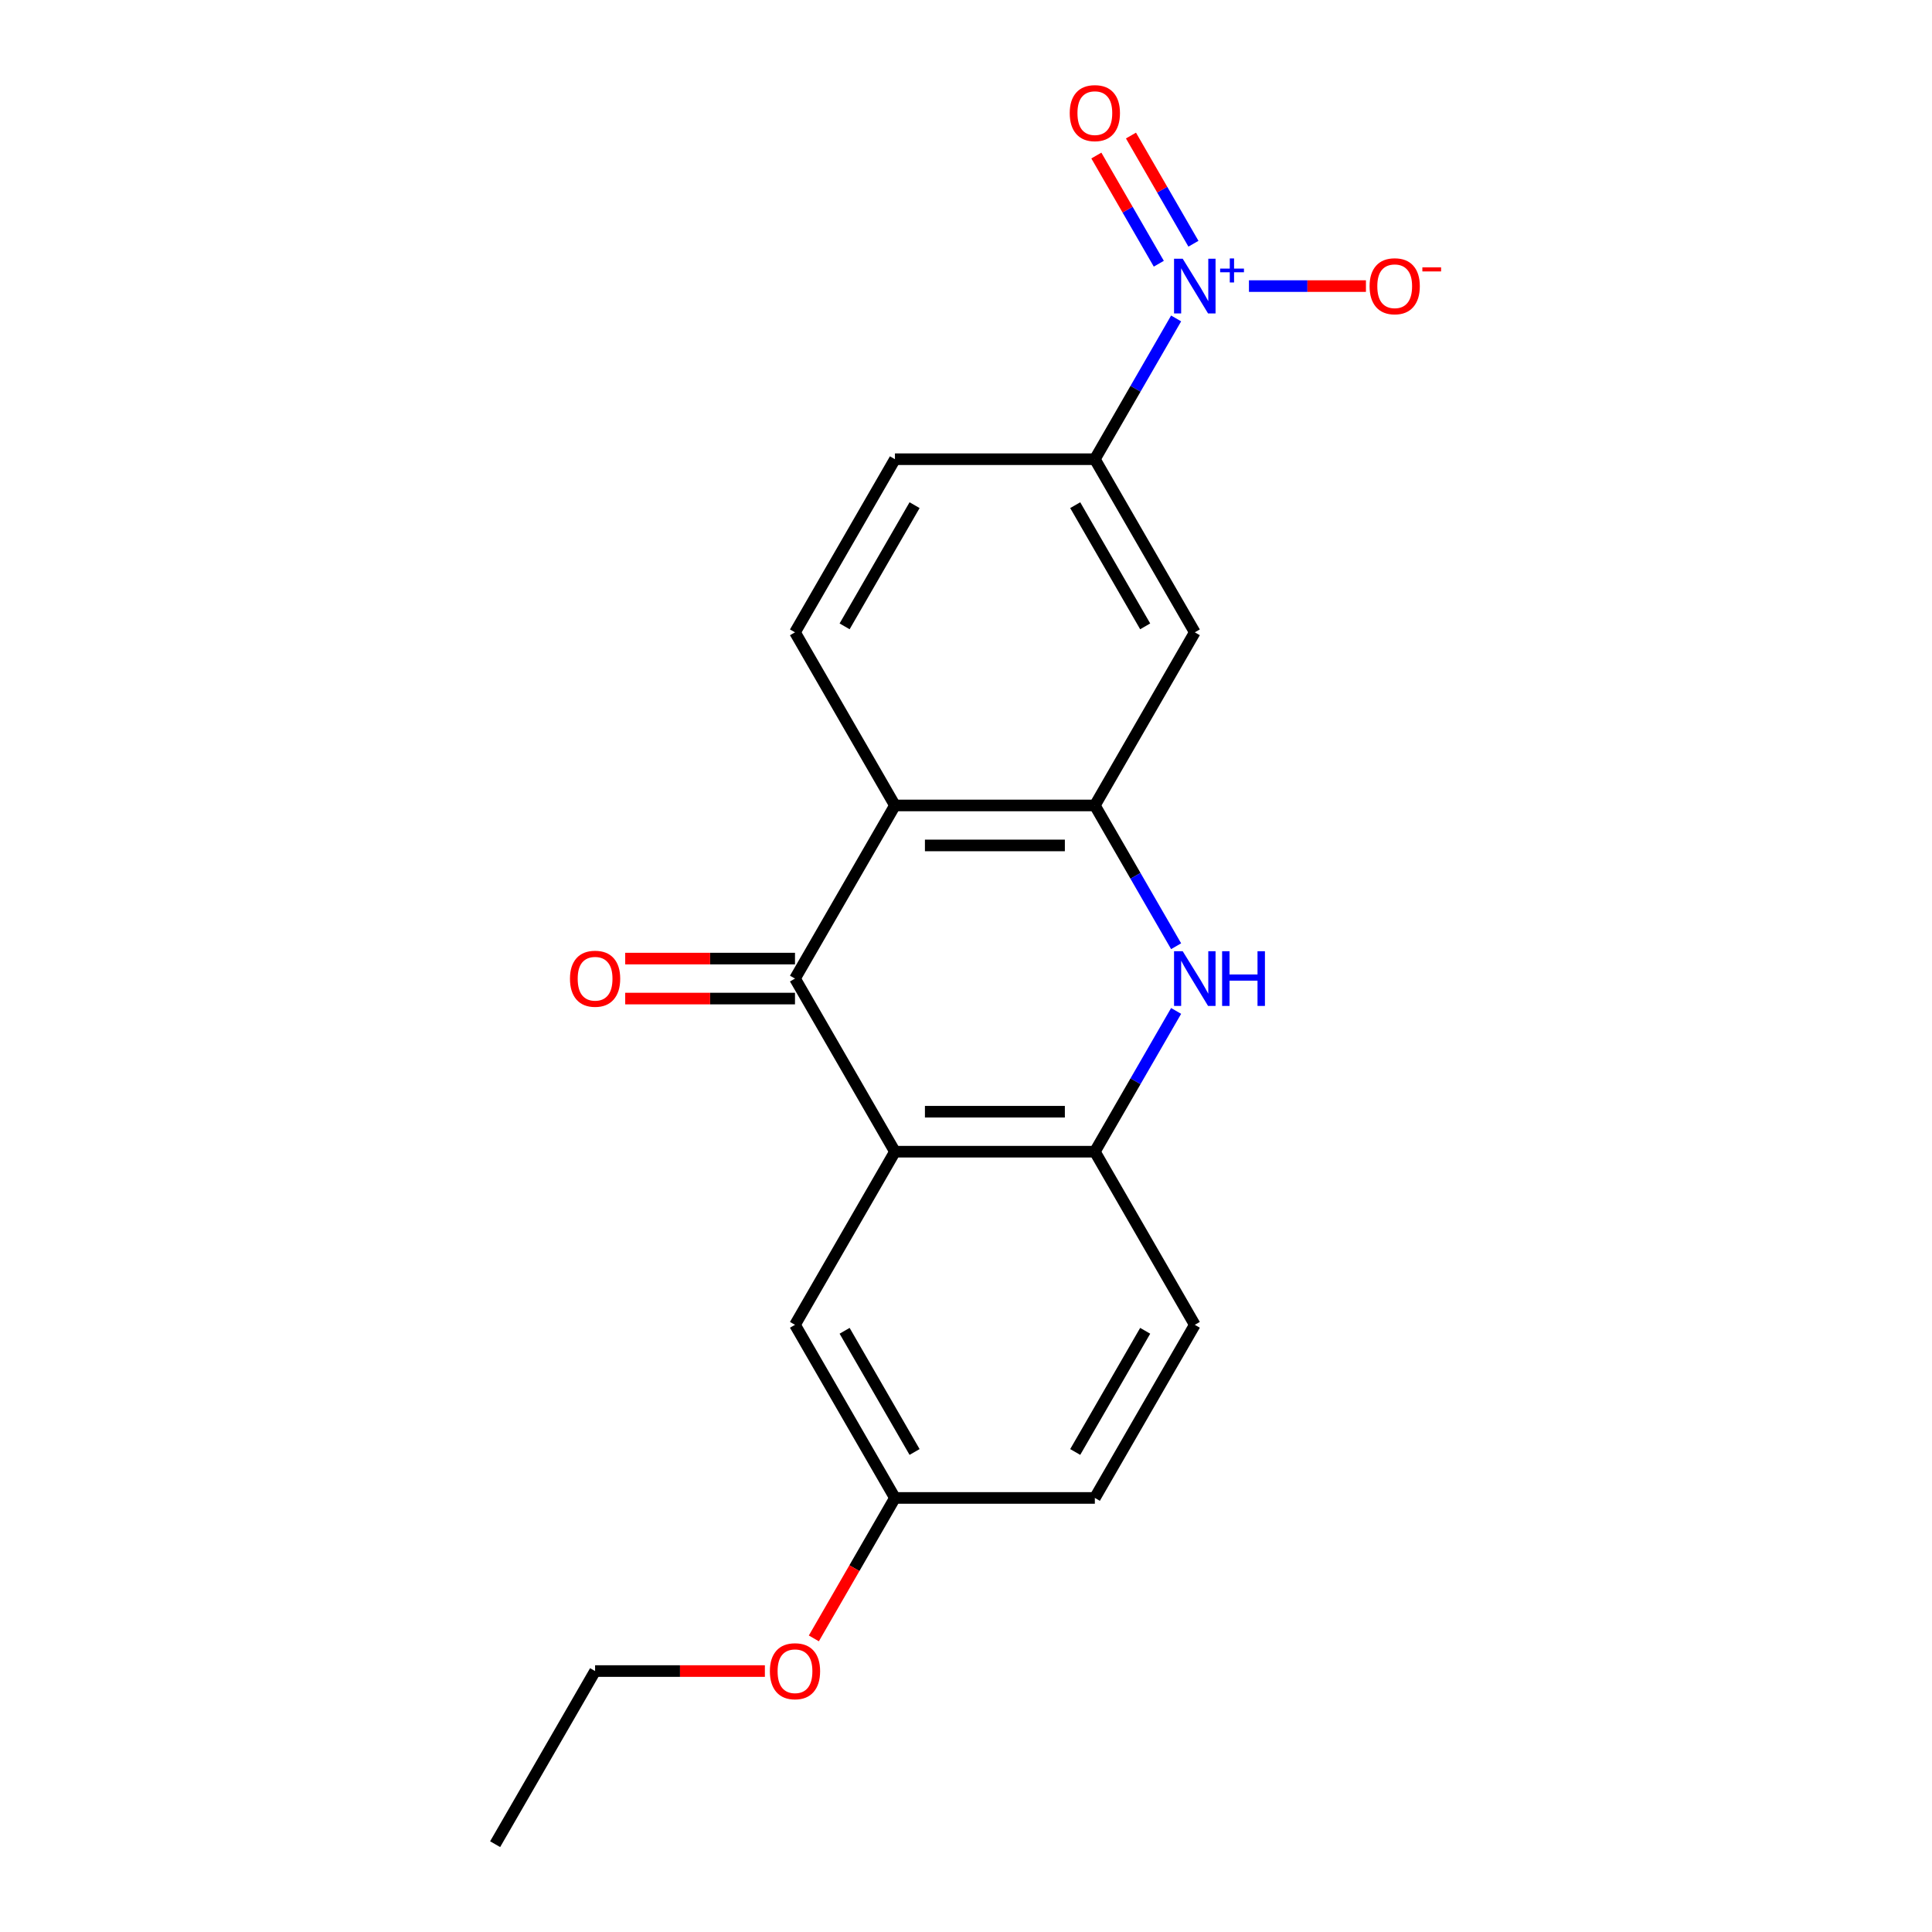 <?xml version='1.0' encoding='iso-8859-1'?>
<svg version='1.1' baseProfile='full'
              xmlns='http://www.w3.org/2000/svg'
                      xmlns:rdkit='http://www.rdkit.org/xml'
                      xmlns:xlink='http://www.w3.org/1999/xlink'
                  xml:space='preserve'
width='1000px' height='1000px' viewBox='0 0 1000 1000'>
<!-- END OF HEADER -->
<rect style='opacity:1.0;fill:#FFFFFF;stroke:none' width='1000' height='1000' x='0' y='0'> </rect>
<path class='bond-0' d='M 411.487,506.508 L 463.222,596.115' style='fill:none;fill-rule:evenodd;stroke:#000000;stroke-width:6px;stroke-linecap:butt;stroke-linejoin:miter;stroke-opacity:1' />
<path class='bond-2' d='M 411.487,506.508 L 463.222,416.9' style='fill:none;fill-rule:evenodd;stroke:#000000;stroke-width:6px;stroke-linecap:butt;stroke-linejoin:miter;stroke-opacity:1' />
<path class='bond-12' d='M 411.487,496.161 L 367.545,496.161' style='fill:none;fill-rule:evenodd;stroke:#000000;stroke-width:6px;stroke-linecap:butt;stroke-linejoin:miter;stroke-opacity:1' />
<path class='bond-12' d='M 367.545,496.161 L 323.604,496.161' style='fill:none;fill-rule:evenodd;stroke:#FF0000;stroke-width:6px;stroke-linecap:butt;stroke-linejoin:miter;stroke-opacity:1' />
<path class='bond-12' d='M 411.487,516.855 L 367.545,516.855' style='fill:none;fill-rule:evenodd;stroke:#000000;stroke-width:6px;stroke-linecap:butt;stroke-linejoin:miter;stroke-opacity:1' />
<path class='bond-12' d='M 367.545,516.855 L 323.604,516.855' style='fill:none;fill-rule:evenodd;stroke:#FF0000;stroke-width:6px;stroke-linecap:butt;stroke-linejoin:miter;stroke-opacity:1' />
<path class='bond-5' d='M 463.222,596.115 L 566.692,596.115' style='fill:none;fill-rule:evenodd;stroke:#000000;stroke-width:6px;stroke-linecap:butt;stroke-linejoin:miter;stroke-opacity:1' />
<path class='bond-5' d='M 478.742,575.421 L 551.171,575.421' style='fill:none;fill-rule:evenodd;stroke:#000000;stroke-width:6px;stroke-linecap:butt;stroke-linejoin:miter;stroke-opacity:1' />
<path class='bond-10' d='M 463.222,596.115 L 411.487,685.723' style='fill:none;fill-rule:evenodd;stroke:#000000;stroke-width:6px;stroke-linecap:butt;stroke-linejoin:miter;stroke-opacity:1' />
<path class='bond-1' d='M 566.692,416.9 L 463.222,416.9' style='fill:none;fill-rule:evenodd;stroke:#000000;stroke-width:6px;stroke-linecap:butt;stroke-linejoin:miter;stroke-opacity:1' />
<path class='bond-1' d='M 551.171,437.594 L 478.742,437.594' style='fill:none;fill-rule:evenodd;stroke:#000000;stroke-width:6px;stroke-linecap:butt;stroke-linejoin:miter;stroke-opacity:1' />
<path class='bond-4' d='M 566.692,416.9 L 587.725,453.331' style='fill:none;fill-rule:evenodd;stroke:#000000;stroke-width:6px;stroke-linecap:butt;stroke-linejoin:miter;stroke-opacity:1' />
<path class='bond-4' d='M 587.725,453.331 L 608.758,489.761' style='fill:none;fill-rule:evenodd;stroke:#0000FF;stroke-width:6px;stroke-linecap:butt;stroke-linejoin:miter;stroke-opacity:1' />
<path class='bond-6' d='M 566.692,416.9 L 618.426,327.293' style='fill:none;fill-rule:evenodd;stroke:#000000;stroke-width:6px;stroke-linecap:butt;stroke-linejoin:miter;stroke-opacity:1' />
<path class='bond-8' d='M 463.222,416.9 L 411.487,327.293' style='fill:none;fill-rule:evenodd;stroke:#000000;stroke-width:6px;stroke-linecap:butt;stroke-linejoin:miter;stroke-opacity:1' />
<path class='bond-3' d='M 608.758,164.824 L 587.725,201.255' style='fill:none;fill-rule:evenodd;stroke:#0000FF;stroke-width:6px;stroke-linecap:butt;stroke-linejoin:miter;stroke-opacity:1' />
<path class='bond-3' d='M 587.725,201.255 L 566.692,237.685' style='fill:none;fill-rule:evenodd;stroke:#000000;stroke-width:6px;stroke-linecap:butt;stroke-linejoin:miter;stroke-opacity:1' />
<path class='bond-9' d='M 646.458,148.078 L 676.734,148.078' style='fill:none;fill-rule:evenodd;stroke:#0000FF;stroke-width:6px;stroke-linecap:butt;stroke-linejoin:miter;stroke-opacity:1' />
<path class='bond-9' d='M 676.734,148.078 L 707.01,148.078' style='fill:none;fill-rule:evenodd;stroke:#FF0000;stroke-width:6px;stroke-linecap:butt;stroke-linejoin:miter;stroke-opacity:1' />
<path class='bond-11' d='M 617.718,126.157 L 601.553,98.159' style='fill:none;fill-rule:evenodd;stroke:#0000FF;stroke-width:6px;stroke-linecap:butt;stroke-linejoin:miter;stroke-opacity:1' />
<path class='bond-11' d='M 601.553,98.159 L 585.388,70.16' style='fill:none;fill-rule:evenodd;stroke:#FF0000;stroke-width:6px;stroke-linecap:butt;stroke-linejoin:miter;stroke-opacity:1' />
<path class='bond-11' d='M 599.797,136.504 L 583.632,108.506' style='fill:none;fill-rule:evenodd;stroke:#0000FF;stroke-width:6px;stroke-linecap:butt;stroke-linejoin:miter;stroke-opacity:1' />
<path class='bond-11' d='M 583.632,108.506 L 567.467,80.507' style='fill:none;fill-rule:evenodd;stroke:#FF0000;stroke-width:6px;stroke-linecap:butt;stroke-linejoin:miter;stroke-opacity:1' />
<path class='bond-20' d='M 608.758,523.255 L 587.725,559.685' style='fill:none;fill-rule:evenodd;stroke:#0000FF;stroke-width:6px;stroke-linecap:butt;stroke-linejoin:miter;stroke-opacity:1' />
<path class='bond-20' d='M 587.725,559.685 L 566.692,596.115' style='fill:none;fill-rule:evenodd;stroke:#000000;stroke-width:6px;stroke-linecap:butt;stroke-linejoin:miter;stroke-opacity:1' />
<path class='bond-14' d='M 566.692,596.115 L 618.426,685.723' style='fill:none;fill-rule:evenodd;stroke:#000000;stroke-width:6px;stroke-linecap:butt;stroke-linejoin:miter;stroke-opacity:1' />
<path class='bond-21' d='M 618.426,327.293 L 566.692,237.685' style='fill:none;fill-rule:evenodd;stroke:#000000;stroke-width:6px;stroke-linecap:butt;stroke-linejoin:miter;stroke-opacity:1' />
<path class='bond-21' d='M 592.745,324.199 L 556.53,261.473' style='fill:none;fill-rule:evenodd;stroke:#000000;stroke-width:6px;stroke-linecap:butt;stroke-linejoin:miter;stroke-opacity:1' />
<path class='bond-7' d='M 566.692,237.685 L 463.222,237.685' style='fill:none;fill-rule:evenodd;stroke:#000000;stroke-width:6px;stroke-linecap:butt;stroke-linejoin:miter;stroke-opacity:1' />
<path class='bond-13' d='M 411.487,327.293 L 463.222,237.685' style='fill:none;fill-rule:evenodd;stroke:#000000;stroke-width:6px;stroke-linecap:butt;stroke-linejoin:miter;stroke-opacity:1' />
<path class='bond-13' d='M 437.168,324.199 L 473.383,261.473' style='fill:none;fill-rule:evenodd;stroke:#000000;stroke-width:6px;stroke-linecap:butt;stroke-linejoin:miter;stroke-opacity:1' />
<path class='bond-15' d='M 411.487,685.723 L 463.222,775.33' style='fill:none;fill-rule:evenodd;stroke:#000000;stroke-width:6px;stroke-linecap:butt;stroke-linejoin:miter;stroke-opacity:1' />
<path class='bond-15' d='M 437.168,688.817 L 473.383,751.542' style='fill:none;fill-rule:evenodd;stroke:#000000;stroke-width:6px;stroke-linecap:butt;stroke-linejoin:miter;stroke-opacity:1' />
<path class='bond-22' d='M 618.426,685.723 L 566.692,775.33' style='fill:none;fill-rule:evenodd;stroke:#000000;stroke-width:6px;stroke-linecap:butt;stroke-linejoin:miter;stroke-opacity:1' />
<path class='bond-22' d='M 592.745,688.817 L 556.53,751.542' style='fill:none;fill-rule:evenodd;stroke:#000000;stroke-width:6px;stroke-linecap:butt;stroke-linejoin:miter;stroke-opacity:1' />
<path class='bond-16' d='M 463.222,775.33 L 566.692,775.33' style='fill:none;fill-rule:evenodd;stroke:#000000;stroke-width:6px;stroke-linecap:butt;stroke-linejoin:miter;stroke-opacity:1' />
<path class='bond-17' d='M 463.222,775.33 L 442.235,811.681' style='fill:none;fill-rule:evenodd;stroke:#000000;stroke-width:6px;stroke-linecap:butt;stroke-linejoin:miter;stroke-opacity:1' />
<path class='bond-17' d='M 442.235,811.681 L 421.248,848.031' style='fill:none;fill-rule:evenodd;stroke:#FF0000;stroke-width:6px;stroke-linecap:butt;stroke-linejoin:miter;stroke-opacity:1' />
<path class='bond-18' d='M 395.9,864.938 L 351.958,864.938' style='fill:none;fill-rule:evenodd;stroke:#FF0000;stroke-width:6px;stroke-linecap:butt;stroke-linejoin:miter;stroke-opacity:1' />
<path class='bond-18' d='M 351.958,864.938 L 308.017,864.938' style='fill:none;fill-rule:evenodd;stroke:#000000;stroke-width:6px;stroke-linecap:butt;stroke-linejoin:miter;stroke-opacity:1' />
<path class='bond-19' d='M 308.017,864.938 L 256.282,954.545' style='fill:none;fill-rule:evenodd;stroke:#000000;stroke-width:6px;stroke-linecap:butt;stroke-linejoin:miter;stroke-opacity:1' />
<path  class='atom-4' d='M 612.166 133.918
L 621.446 148.918
Q 622.366 150.398, 623.846 153.078
Q 625.326 155.758, 625.406 155.918
L 625.406 133.918
L 629.166 133.918
L 629.166 162.238
L 625.286 162.238
L 615.326 145.838
Q 614.166 143.918, 612.926 141.718
Q 611.726 139.518, 611.366 138.838
L 611.366 162.238
L 607.686 162.238
L 607.686 133.918
L 612.166 133.918
' fill='#0000FF'/>
<path  class='atom-4' d='M 631.542 139.022
L 636.532 139.022
L 636.532 133.769
L 638.75 133.769
L 638.75 139.022
L 643.871 139.022
L 643.871 140.923
L 638.75 140.923
L 638.75 146.203
L 636.532 146.203
L 636.532 140.923
L 631.542 140.923
L 631.542 139.022
' fill='#0000FF'/>
<path  class='atom-5' d='M 612.166 492.348
L 621.446 507.348
Q 622.366 508.828, 623.846 511.508
Q 625.326 514.188, 625.406 514.348
L 625.406 492.348
L 629.166 492.348
L 629.166 520.668
L 625.286 520.668
L 615.326 504.268
Q 614.166 502.348, 612.926 500.148
Q 611.726 497.948, 611.366 497.268
L 611.366 520.668
L 607.686 520.668
L 607.686 492.348
L 612.166 492.348
' fill='#0000FF'/>
<path  class='atom-5' d='M 632.566 492.348
L 636.406 492.348
L 636.406 504.388
L 650.886 504.388
L 650.886 492.348
L 654.726 492.348
L 654.726 520.668
L 650.886 520.668
L 650.886 507.588
L 636.406 507.588
L 636.406 520.668
L 632.566 520.668
L 632.566 492.348
' fill='#0000FF'/>
<path  class='atom-10' d='M 708.896 148.158
Q 708.896 141.358, 712.256 137.558
Q 715.616 133.758, 721.896 133.758
Q 728.176 133.758, 731.536 137.558
Q 734.896 141.358, 734.896 148.158
Q 734.896 155.038, 731.496 158.958
Q 728.096 162.838, 721.896 162.838
Q 715.656 162.838, 712.256 158.958
Q 708.896 155.078, 708.896 148.158
M 721.896 159.638
Q 726.216 159.638, 728.536 156.758
Q 730.896 153.838, 730.896 148.158
Q 730.896 142.598, 728.536 139.798
Q 726.216 136.958, 721.896 136.958
Q 717.576 136.958, 715.216 139.758
Q 712.896 142.558, 712.896 148.158
Q 712.896 153.878, 715.216 156.758
Q 717.576 159.638, 721.896 159.638
' fill='#FF0000'/>
<path  class='atom-10' d='M 736.216 138.38
L 745.905 138.38
L 745.905 140.492
L 736.216 140.492
L 736.216 138.38
' fill='#FF0000'/>
<path  class='atom-12' d='M 553.692 58.55
Q 553.692 51.75, 557.052 47.95
Q 560.412 44.15, 566.692 44.15
Q 572.972 44.15, 576.332 47.95
Q 579.692 51.75, 579.692 58.55
Q 579.692 65.43, 576.292 69.35
Q 572.892 73.23, 566.692 73.23
Q 560.452 73.23, 557.052 69.35
Q 553.692 65.47, 553.692 58.55
M 566.692 70.03
Q 571.012 70.03, 573.332 67.15
Q 575.692 64.23, 575.692 58.55
Q 575.692 52.99, 573.332 50.19
Q 571.012 47.35, 566.692 47.35
Q 562.372 47.35, 560.012 50.15
Q 557.692 52.95, 557.692 58.55
Q 557.692 64.27, 560.012 67.15
Q 562.372 70.03, 566.692 70.03
' fill='#FF0000'/>
<path  class='atom-13' d='M 295.017 506.588
Q 295.017 499.788, 298.377 495.988
Q 301.737 492.188, 308.017 492.188
Q 314.297 492.188, 317.657 495.988
Q 321.017 499.788, 321.017 506.588
Q 321.017 513.468, 317.617 517.388
Q 314.217 521.268, 308.017 521.268
Q 301.777 521.268, 298.377 517.388
Q 295.017 513.508, 295.017 506.588
M 308.017 518.068
Q 312.337 518.068, 314.657 515.188
Q 317.017 512.268, 317.017 506.588
Q 317.017 501.028, 314.657 498.228
Q 312.337 495.388, 308.017 495.388
Q 303.697 495.388, 301.337 498.188
Q 299.017 500.988, 299.017 506.588
Q 299.017 512.308, 301.337 515.188
Q 303.697 518.068, 308.017 518.068
' fill='#FF0000'/>
<path  class='atom-18' d='M 398.487 865.018
Q 398.487 858.218, 401.847 854.418
Q 405.207 850.618, 411.487 850.618
Q 417.767 850.618, 421.127 854.418
Q 424.487 858.218, 424.487 865.018
Q 424.487 871.898, 421.087 875.818
Q 417.687 879.698, 411.487 879.698
Q 405.247 879.698, 401.847 875.818
Q 398.487 871.938, 398.487 865.018
M 411.487 876.498
Q 415.807 876.498, 418.127 873.618
Q 420.487 870.698, 420.487 865.018
Q 420.487 859.458, 418.127 856.658
Q 415.807 853.818, 411.487 853.818
Q 407.167 853.818, 404.807 856.618
Q 402.487 859.418, 402.487 865.018
Q 402.487 870.738, 404.807 873.618
Q 407.167 876.498, 411.487 876.498
' fill='#FF0000'/>
</svg>

